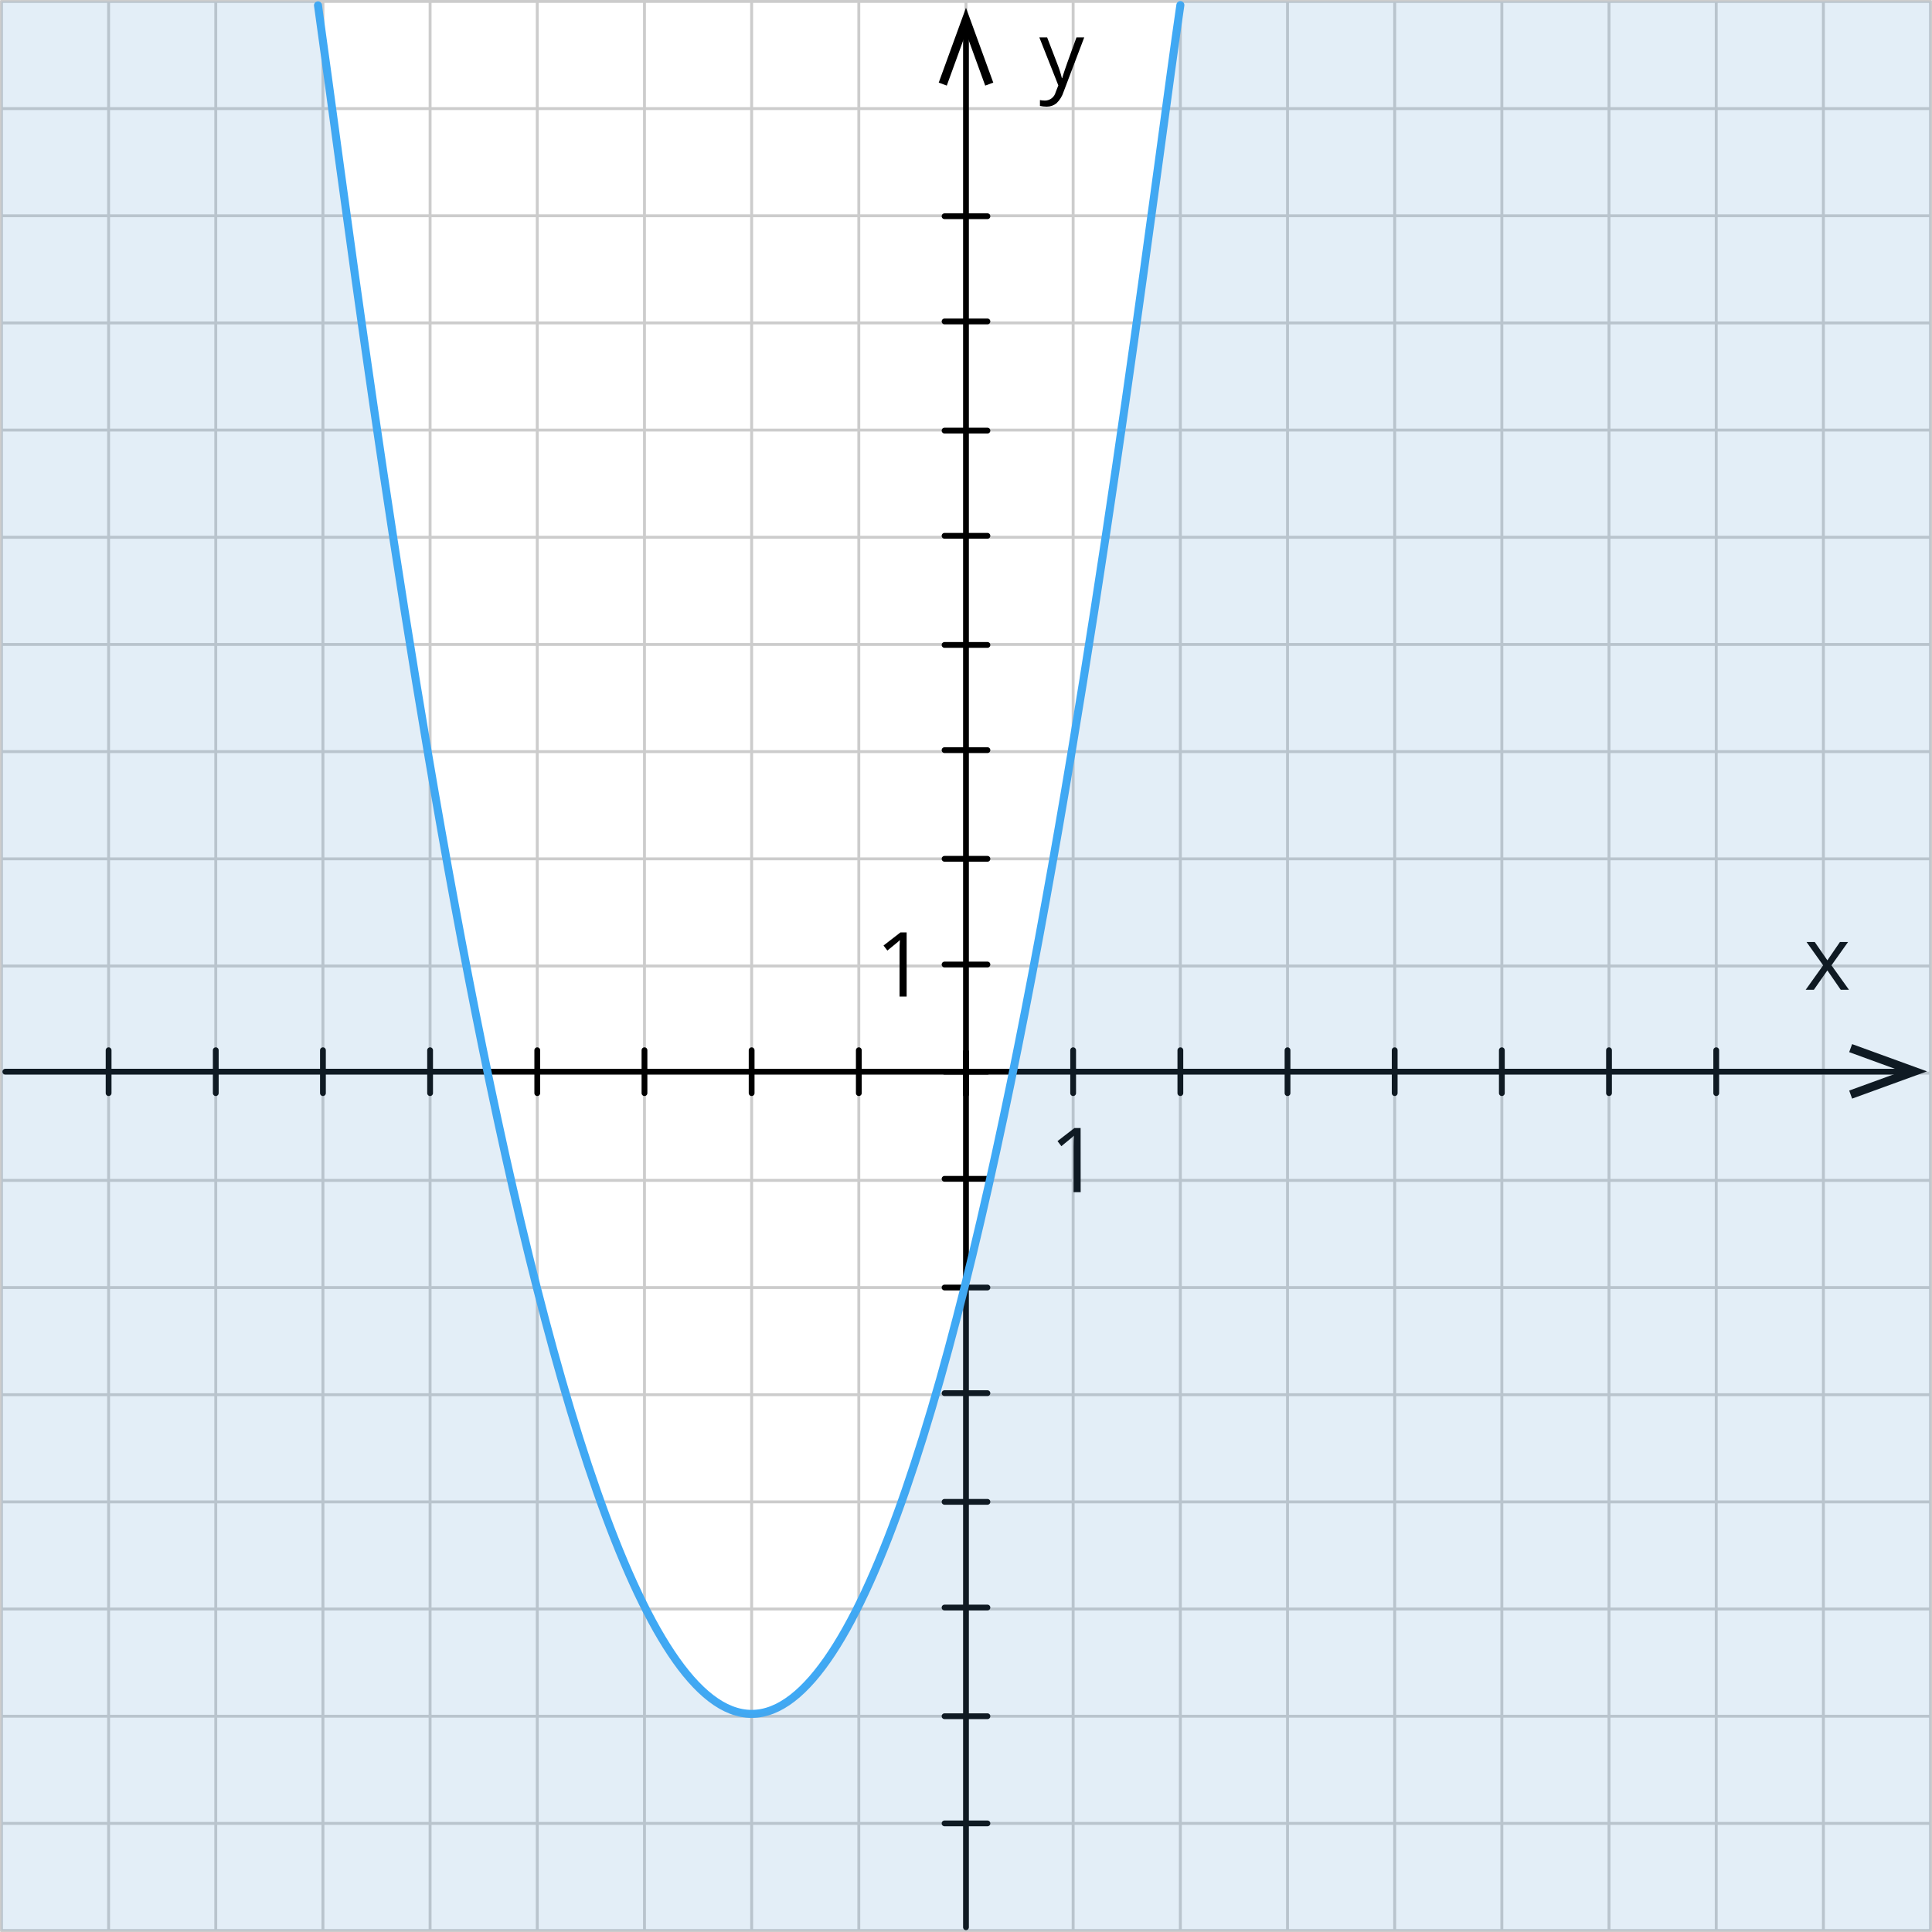 <?xml version="1.0" encoding="UTF-8"?>
<svg id="Layer_2" data-name="Layer 2" xmlns="http://www.w3.org/2000/svg" width="1001.5" height="1001.5" viewBox="0 0 1001.5 1001.5">
  <defs>
    <style>
      .cls-1 {
        fill: #589dce;
        isolation: isolate;
        opacity: .17;
      }

      .cls-1, .cls-2 {
        fill-rule: evenodd;
      }

      .cls-3 {
        stroke: #3fa9f5;
        stroke-width: 4.16px;
      }

      .cls-3, .cls-4, .cls-5 {
        fill: none;
        stroke-linecap: round;
        stroke-linejoin: round;
      }

      .cls-4 {
        stroke: #ccc;
        stroke-width: 1.5px;
      }

      .cls-5 {
        stroke: #000;
        stroke-width: 3px;
      }
    </style>
  </defs>
  <g id="Layer_1-2" data-name="Layer 1">
    <g id="_Слой_2" data-name="Слой 2">
      <g id="_1" data-name=" 1">
        <g>
          <line class="cls-4" x1=".75" y1=".75" x2="1000.75" y2=".75"/>
          <line class="cls-4" x1=".75" y1="56.3" x2="1000.75" y2="56.3"/>
          <line class="cls-4" x1="222.95" y1="1000.75" x2="222.95" y2=".75"/>
          <line class="cls-4" x1="278.51" y1="1000.75" x2="278.51" y2=".75"/>
          <line class="cls-4" x1="334.08" y1="1000.75" x2="334.08" y2=".75"/>
          <line class="cls-4" x1="389.63" y1="1000.75" x2="389.63" y2=".75"/>
          <line class="cls-4" x1="445.19" y1="1000.75" x2="445.19" y2=".75"/>
          <line class="cls-4" x1="500.74" y1="1000.75" x2="500.74" y2=".75"/>
          <line class="cls-4" x1="556.29" y1="1000.75" x2="556.29" y2=".75"/>
          <line class="cls-4" x1="611.87" y1="1000.75" x2="611.87" y2=".75"/>
          <line class="cls-4" x1="667.42" y1="1000.75" x2="667.42" y2=".75"/>
          <line class="cls-4" x1="722.97" y1="1000.75" x2="722.97" y2=".75"/>
          <line class="cls-4" x1="778.52" y1="1000.75" x2="778.52" y2=".75"/>
          <line class="cls-4" x1="834.07" y1="1000.75" x2="834.07" y2=".75"/>
          <line class="cls-4" x1="889.65" y1="1000.75" x2="889.65" y2=".75"/>
          <line class="cls-4" x1="945.2" y1="1000.75" x2="945.2" y2=".75"/>
          <line class="cls-4" x1=".75" y1="1000.75" x2=".75" y2=".75"/>
          <line class="cls-4" x1="56.3" y1="1000.75" x2="56.3" y2=".75"/>
          <line class="cls-4" x1="111.85" y1="1000.75" x2="111.85" y2=".75"/>
          <line class="cls-4" x1="167.4" y1="1000.75" x2="167.4" y2=".75"/>
          <line class="cls-4" x1=".75" y1="111.85" x2="1000.75" y2="111.85"/>
          <line class="cls-4" x1=".75" y1="167.4" x2="1000.75" y2="167.4"/>
          <line class="cls-4" x1=".75" y1="222.95" x2="1000.75" y2="222.95"/>
          <line class="cls-4" x1=".75" y1="278.51" x2="1000.75" y2="278.51"/>
          <line class="cls-4" x1=".75" y1="334.08" x2="1000.75" y2="334.08"/>
          <line class="cls-4" x1=".75" y1="389.63" x2="1000.75" y2="389.63"/>
          <line class="cls-4" x1=".75" y1="445.19" x2="1000.75" y2="445.19"/>
          <line class="cls-4" x1=".75" y1="500.74" x2="1000.75" y2="500.74"/>
          <line class="cls-4" x1=".75" y1="556.29" x2="1000.75" y2="556.29"/>
          <line class="cls-4" x1=".75" y1="611.87" x2="1000.75" y2="611.87"/>
          <line class="cls-4" x1=".75" y1="667.42" x2="1000.75" y2="667.42"/>
          <line class="cls-4" x1=".75" y1="722.97" x2="1000.75" y2="722.97"/>
          <line class="cls-4" x1=".75" y1="778.52" x2="1000.75" y2="778.52"/>
          <line class="cls-4" x1=".75" y1="834.07" x2="1000.75" y2="834.07"/>
          <line class="cls-4" x1=".75" y1="889.65" x2="1000.75" y2="889.65"/>
          <line class="cls-4" x1=".75" y1="945.2" x2="1000.75" y2="945.2"/>
          <line class="cls-4" x1="1000.75" y1="1000.75" x2="1000.75" y2=".75"/>
          <line class="cls-4" x1=".75" y1="1000.75" x2="1000.75" y2="1000.75"/>
        </g>
        <line class="cls-5" x1="500.74" y1="999.05" x2="500.74" y2="14.88"/>
        <line class="cls-5" x1="2.76" y1="555.53" x2="987.77" y2="555.53"/>
        <polygon class="cls-2" points="960.09 569.5 958.57 565.32 985.91 555.37 958.57 545.4 960.09 541.24 998.92 555.37 960.09 569.5"/>
        <line class="cls-5" x1="489.64" y1="555.53" x2="511.86" y2="555.53"/>
        <polygon class="cls-2" points="945.07 500.4 936.46 488.31 940.72 488.31 947.27 497.81 953.78 488.31 957.99 488.31 949.39 500.4 958.47 513.09 954.2 513.09 947.27 503.04 940.25 513.09 936.01 513.09 945.07 500.4"/>
        <line class="cls-5" x1="500.74" y1="567.41" x2="500.74" y2="545.19"/>
        <line class="cls-5" x1="834.07" y1="566.65" x2="834.07" y2="544.41"/>
        <line class="cls-5" x1="722.97" y1="566.65" x2="722.97" y2="544.41"/>
        <line class="cls-5" x1="611.87" y1="566.65" x2="611.87" y2="544.41"/>
        <path class="cls-2" d="M560.19,617.99h-3.69v-23.68c0-1.97,.06-3.84,.18-5.6l-1.07,.99c-.38,.35-2.19,1.83-5.42,4.45l-2.01-2.62,8.79-6.8h3.19l.03,33.26Z"/>
        <path class="cls-2" d="M538.78,19.38h4.03l5.42,14.13c.9,2.27,1.64,4.61,2.22,6.99h.18c.19-.77,.6-2.08,1.23-3.95,.63-1.86,1.05-3.17,6.15-17.17h4.03l-10.7,28.21c-.71,2.26-1.98,4.3-3.69,5.94-1.4,1.13-3.14,1.75-4.95,1.75h-.24c-1.14,0-2.27-.14-3.38-.39v-3.01c.86,.17,1.74,.26,2.62,.26h0c2.62-.02,4.89-1.81,5.52-4.34l1.39-3.53-9.84-24.88Z"/>
        <polygon class="cls-2" points="514.89 42.83 510.71 44.37 500.74 17 490.79 44.37 486.61 42.83 500.74 4.02 514.89 42.83"/>
        <line class="cls-5" x1="489.64" y1="445.19" x2="511.86" y2="445.19"/>
        <line class="cls-5" x1="489.64" y1="334.32" x2="511.86" y2="334.32"/>
        <line class="cls-5" x1="489.64" y1="223.22" x2="511.86" y2="223.22"/>
        <line class="cls-5" x1="489.64" y1="112.09" x2="511.86" y2="112.09"/>
        <line class="cls-5" x1="489.64" y1="667.42" x2="511.86" y2="667.42"/>
        <line class="cls-5" x1="489.64" y1="778.52" x2="511.86" y2="778.52"/>
        <line class="cls-5" x1="489.64" y1="889.65" x2="511.86" y2="889.65"/>
        <line class="cls-5" x1="389.63" y1="566.65" x2="389.63" y2="544.41"/>
        <line class="cls-5" x1="278.51" y1="566.65" x2="278.51" y2="544.41"/>
        <line class="cls-5" x1="167.4" y1="566.65" x2="167.4" y2="544.41"/>
        <line class="cls-5" x1="56.3" y1="566.65" x2="56.3" y2="544.41"/>
        <line class="cls-5" x1="489.64" y1="499.98" x2="511.86" y2="499.98"/>
        <line class="cls-5" x1="489.64" y1="388.85" x2="511.86" y2="388.85"/>
        <line class="cls-5" x1="489.64" y1="277.75" x2="511.86" y2="277.75"/>
        <line class="cls-5" x1="489.64" y1="166.62" x2="511.86" y2="166.62"/>
        <line class="cls-5" x1="556.29" y1="566.65" x2="556.29" y2="544.41"/>
        <line class="cls-5" x1="667.42" y1="566.65" x2="667.42" y2="544.41"/>
        <line class="cls-5" x1="778.52" y1="566.65" x2="778.52" y2="544.41"/>
        <line class="cls-5" x1="889.65" y1="566.65" x2="889.65" y2="544.41"/>
        <line class="cls-5" x1="445.19" y1="566.65" x2="445.19" y2="544.41"/>
        <line class="cls-5" x1="334.08" y1="566.65" x2="334.08" y2="544.41"/>
        <line class="cls-5" x1="222.95" y1="566.65" x2="222.95" y2="544.41"/>
        <line class="cls-5" x1="111.85" y1="566.65" x2="111.85" y2="544.41"/>
        <line class="cls-5" x1="489.64" y1="611.08" x2="511.86" y2="611.08"/>
        <line class="cls-5" x1="489.64" y1="722.18" x2="511.86" y2="722.18"/>
        <line class="cls-5" x1="489.64" y1="833.31" x2="511.86" y2="833.31"/>
        <path class="cls-2" d="M469.99,516.59h-3.69v-23.68c0-1.97,.06-3.84,.18-5.6l-1.07,.99c-.38,.35-2.19,1.83-5.42,4.45l-1.99-2.62,8.79-6.8h3.19v33.26Z"/>
        <line class="cls-5" x1="489.64" y1="945.2" x2="511.86" y2="945.2"/>
        <path class="cls-3" d="M611.87,2.63c-23.37,159.35-107.52,885.81-222.23,885.81S187.84,165.02,164.84,2.76"/>
        <path class="cls-1" d="M.75,.75H163.66c23.16,163.62,109.4,887.69,225.97,887.69S588.68,161.99,612.28,.75h388.47V1000.75H.75V.75Z"/>
      </g>
    </g>
  </g>
</svg>